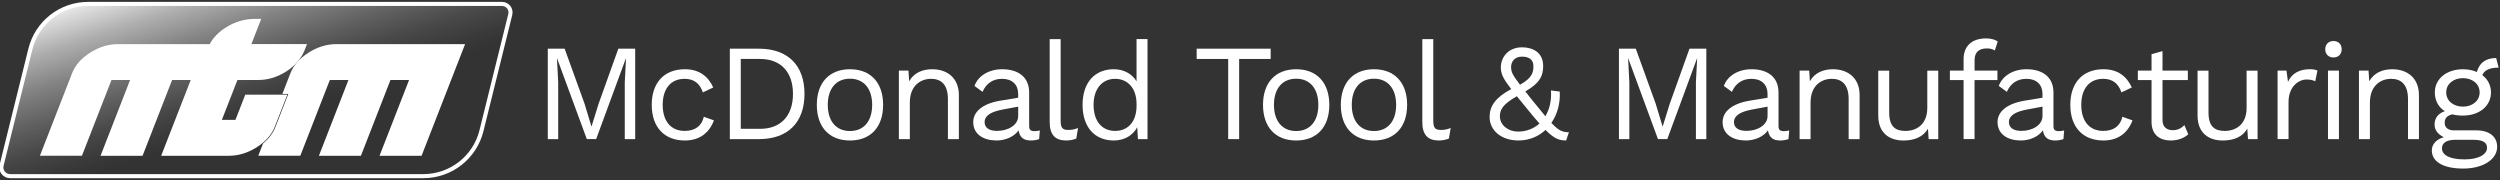 <?xml version="1.0" encoding="UTF-8"?><svg id="a" xmlns="http://www.w3.org/2000/svg" xmlns:xlink="http://www.w3.org/1999/xlink" viewBox="0 0 1227.98 88.44"><rect x="0" y="0" width="1227.98" height="88.44" fill="#333333" stroke="none"/><defs><linearGradient id="b" x1="102.45" y1="-28.43" x2="171.9" y2="188.34" gradientUnits="userSpaceOnUse"><stop offset=".01" stop-color="#fff"/><stop offset=".05" stop-color="#fff" stop-opacity=".86"/><stop offset=".12" stop-color="#fff" stop-opacity=".6"/><stop offset=".19" stop-color="#fff" stop-opacity=".39"/><stop offset=".26" stop-color="#fff" stop-opacity=".22"/><stop offset=".32" stop-color="#fff" stop-opacity=".1"/><stop offset=".37" stop-color="#fff" stop-opacity=".03"/><stop offset=".4" stop-color="#fff" stop-opacity="0"/></linearGradient></defs><path d="M207.94,86.52H4.95c-2.79,0-4.84-2.62-4.17-5.33L14.92,24.12C18.15,11.08,29.85,1.93,43.28,1.93h203.32c2.71,0,4.69,2.54,4.04,5.17l-14.14,57.08c-3.25,13.12-15.03,22.34-28.55,22.34Z" style="fill:url(#b); stroke:#fff; stroke-miterlimit:10; stroke-width:2px;"/><path d="M80.62,75.51l14.51-37.22h-11.29l-14.51,37.22h-18.48l14.5-37.22h-11.29l-14.5,37.22h-18.49l15.28-39.19c1.48-3.78,4.36-7.04,8.57-9.67,4.17-2.64,8.56-3.98,13.05-3.98h45.66c1.58-3.26,4.27-6.1,8-8.43,4.18-2.64,8.82-3.98,13.78-3.98h1.46l-4.83,12.41h27.3l-.53,1.36c-1.63,4.19-4.6,7.66-8.82,10.29-4.17,2.63-8.55,3.97-13.03,3.97h-11l-8.43,21.6h8.82l4.83-12.41h18.49l-5.61,14.38c-1.48,3.79-4.37,7.05-8.58,9.68-4.17,2.63-8.56,3.97-13.03,3.97h-31.82Z" style="fill:#fff;"/><path d="M125.4,11.26l-4.83,12.41h27.3c-1.56,4.01-4.37,7.27-8.42,9.8-4.03,2.54-8.2,3.82-12.5,3.82h-11.68l-9.21,23.6h10.96l4.83-12.41h16.34l-5.08,13.01c-1.41,3.6-4.13,6.67-8.18,9.2-4.03,2.54-8.2,3.82-12.5,3.82h-30.36l14.51-37.22h-13.44l-14.51,37.22h-16.33l14.5-37.22h-13.44l-14.5,37.22h-16.34l14.74-37.83c1.41-3.59,4.13-6.66,8.17-9.18,4.03-2.55,8.2-3.83,12.52-3.83h46.3c1.45-3.33,4.07-6.19,7.89-8.58,4.04-2.55,8.46-3.83,13.25-3.83M128.33,9.26h-2.93c-5.16,0-9.98,1.39-14.32,4.14-3.67,2.29-6.38,5.07-8.07,8.27h-45.05c-4.68,0-9.25,1.39-13.59,4.14-4.38,2.74-7.4,6.16-8.96,10.14l-14.75,37.83-1.06,2.73h20.64l.5-1.27,14.01-35.95h9.14l-13.44,34.49-1.06,2.73h20.62l.5-1.27,14.02-35.95h9.14l-13.45,34.49-1.06,2.73h33.28c4.67,0,9.23-1.39,13.57-4.13,4.39-2.74,7.41-6.16,8.97-10.16l5.08-13.01,1.06-2.73h-20.64l-.5,1.27-4.34,11.13h-6.67l7.65-19.6h10.31c4.67,0,9.23-1.39,13.57-4.13,4.4-2.74,7.5-6.37,9.22-10.77l1.06-2.73h-27.3l3.77-9.68,1.06-2.73h0Z" style="fill:#fff;"/><path d="M187.87,75.51l14.52-37.22h-11.29l-14.51,37.22h-18.48l14.5-37.22h-11.29l-14.5,37.22h-18.49l1.72-4.4.19-.16c2.79-2.4,4.81-5.17,6.01-8.23l6.85-17.57h-2.93l3.44-8.82c.38-.98.88-1.95,1.47-2.88.95-1.51,2.2-2.94,3.7-4.26,1.05-.92,2.2-1.78,3.4-2.53,4.17-2.64,8.56-3.98,13.05-3.98h61.75l-20.6,52.84h-18.49Z" style="fill:#fff;"/><path d="M225.5,23.67l-19.82,50.84h-16.34l14.51-37.22h-13.44l-14.51,37.22h-16.33l14.5-37.22h-13.44l-14.5,37.22h-16.34l1.09-2.8c2.91-2.5,5.02-5.38,6.29-8.63l7.38-18.93h-2.93l2.91-7.46c.37-.94.83-1.84,1.38-2.71.92-1.45,2.09-2.79,3.51-4.04.98-.86,2.06-1.67,3.28-2.44,4.03-2.55,8.2-3.83,12.52-3.83h60.29M228.42,21.67h-63.21c-4.68,0-9.25,1.39-13.59,4.14-1.24.78-2.43,1.66-3.53,2.62-1.57,1.38-2.88,2.89-3.88,4.47-.62.99-1.15,2.01-1.55,3.05l-2.91,7.46-1.06,2.73h2.93l-6.32,16.2c-1.14,2.91-3.06,5.55-5.73,7.84l-.38.33-.18.47-1.09,2.8-1.06,2.73h20.64l.5-1.27,14.01-35.95h9.14l-13.44,34.49-1.06,2.73h20.62l.5-1.27,14.02-35.95h9.14l-13.45,34.49-1.06,2.73h20.64l.5-1.27,19.82-50.84,1.06-2.73h0Z" style="fill:#fff;"/><path d="M311.99,68.33h-5.11v-27.93l.61-11.71h-.07l-14.6,39.63h-4.58l-14.6-39.63h-.07l.61,11.71v27.93h-5.11V23.92h8.28l9.76,26.98,3.36,11.1h.13l3.43-11.04,9.69-27.05h8.28v44.41Z" style="fill:#fff;"/><path d="M350.34,42.96l-5.11,2.42c-1.41-4.31-4.31-6.66-8.95-6.66-6.73,0-10.77,4.78-10.77,12.79s4.04,12.79,10.77,12.79c5.25,0,8.41-2.49,9.42-6.93l4.98,1.75c-2.29,6.19-7.13,9.89-14.27,9.89-10.16,0-16.28-6.59-16.28-17.5s6.12-17.5,16.28-17.5c6.93,0,11.44,3.43,13.93,8.95Z" style="fill:#fff;"/><path d="M395.16,46.12c0,14.27-8.41,22.21-22.34,22.21h-14.33V23.92h14.33c13.93,0,22.34,7.94,22.34,22.21ZM389.5,46.12c0-10.77-5.99-17.16-16.15-17.16h-9.49v34.32h9.49c10.16,0,16.15-6.39,16.15-17.16Z" style="fill:#fff;"/><path d="M433.78,51.51c0,10.9-6.12,17.5-16.28,17.5s-16.28-6.59-16.28-17.5,6.12-17.5,16.28-17.5,16.28,6.59,16.28,17.5ZM406.6,51.51c0,8.01,4.1,12.85,10.9,12.85s10.9-4.85,10.9-12.85-4.1-12.85-10.9-12.85-10.9,4.85-10.9,12.85Z" style="fill:#fff;"/><path d="M470.99,46.8v21.53h-5.38v-19.65c0-7.47-3.63-9.96-8.28-9.96-4.91,0-10.43,3.1-10.43,11.71v17.9h-5.38v-33.65h4.71l.34,5.25c2.36-4.24,6.66-5.92,11.31-5.92,7.2,0,13.12,4.1,13.12,12.79Z" style="fill:#fff;"/><path d="M510.76,64.09l-.34,4.24c-.94.34-2.35.67-4.04.67-3.3,0-5.45-1.21-6.06-4.98-2.15,3.16-6.53,4.98-10.83,4.98-6.33,0-11.44-2.96-11.44-9.02,0-5.05,4.44-9.02,13.12-10.5l8.95-1.48v-1.88c0-4.44-2.83-7.4-7.87-7.4-4.44,0-7.81,2.15-9.62,6.39l-3.97-2.89c1.75-4.98,7.07-8.21,13.59-8.21,7.67,0,13.26,3.63,13.26,11.44v16.55c0,1.62.67,2.42,2.56,2.42.87,0,1.88-.13,2.69-.34ZM500.13,57.02v-4.64l-7.54,1.41c-5.92,1.08-8.95,3.03-8.95,6.19,0,2.83,2.29,4.31,6.12,4.31,5.38,0,10.36-2.83,10.36-7.27Z" style="fill:#fff;"/><path d="M520.99,59.31c0,3.43.88,4.51,3.63,4.51,1.82,0,2.96-.2,4.91-.94l-.87,5.18c-1.41.61-3.23.94-4.98.94-5.45,0-8.08-2.89-8.08-9.02V19.21h5.38v40.11Z" style="fill:#fff;"/><path d="M563.65,19.21v49.12h-4.71l-.34-5.85c-1.95,3.84-6.19,6.53-11.51,6.53-9.35,0-15.34-6.53-15.34-17.5s5.99-17.5,15.34-17.5c5.05,0,9.08,2.42,11.17,5.92v-20.73h5.38ZM558.27,51.91v-.81c0-7.6-4.17-12.38-10.56-12.38s-10.56,4.98-10.56,12.79,3.97,12.79,10.56,12.79,10.56-4.78,10.56-12.38Z" style="fill:#fff;"/><path d="M624.14,28.96h-15.48v39.37h-5.38V28.96h-15.48v-5.05h36.34v5.05Z" style="fill:#fff;"/><path d="M652.95,51.51c0,10.9-6.12,17.5-16.29,17.5s-16.28-6.59-16.28-17.5,6.12-17.5,16.28-17.5,16.29,6.59,16.29,17.5ZM625.76,51.51c0,8.01,4.1,12.85,10.9,12.85s10.9-4.85,10.9-12.85-4.1-12.85-10.9-12.85-10.9,4.85-10.9,12.85Z" style="fill:#fff;"/><path d="M691.17,51.51c0,10.9-6.12,17.5-16.29,17.5s-16.28-6.59-16.28-17.5,6.12-17.5,16.28-17.5,16.29,6.59,16.29,17.5ZM663.98,51.51c0,8.01,4.1,12.85,10.9,12.85s10.9-4.85,10.9-12.85-4.1-12.85-10.9-12.85-10.9,4.85-10.9,12.85Z" style="fill:#fff;"/><path d="M704.02,59.31c0,3.43.88,4.51,3.63,4.51,1.82,0,2.96-.2,4.91-.94l-.88,5.18c-1.41.61-3.23.94-4.98.94-5.45,0-8.07-2.89-8.07-9.02V19.21h5.38v40.11Z" style="fill:#fff;"/><path d="M770.64,64.96l-1.35,4.04c-3.36,0-5.72-.74-10.16-5.18-3.36,3.16-7.87,5.18-13.32,5.18-8.34,0-14.13-4.91-14.13-11.51,0-5.38,2.83-9.56,10.63-13.73-3.77-4.84-5.11-7.33-5.11-10.7,0-4.84,3.57-9.82,10.43-9.82,5.25,0,10.36,2.49,10.36,9.15,0,4.64-1.35,8.21-8.75,12.52,1.21,1.61,2.69,3.43,4.44,5.58,2.15,2.62,3.9,4.84,5.38,6.59,2.02-3.3,3.1-7.6,2.76-12.65l4.31.54c.34,5.52-1.08,11.04-4.11,15.41,3.63,3.84,5.52,4.58,8.61,4.58ZM756.17,60.66c-1.75-1.95-3.77-4.37-6.12-7.27-1.88-2.36-3.57-4.37-4.98-6.12-6.93,3.97-8.34,6.59-8.34,9.83,0,4.44,4.17,7.54,8.88,7.54,4.04,0,7.74-1.41,10.56-3.97ZM742.24,33c0,2.29.67,3.77,4.37,8.61,5.99-3.3,6.59-6.12,6.59-9.08,0-3.23-2.09-4.71-5.65-4.71s-5.32,2.42-5.32,5.18Z" style="fill:#fff;"/><path d="M838.13,68.33h-5.11v-27.93l.61-11.71h-.07l-14.6,39.63h-4.58l-14.6-39.63h-.07l.61,11.71v27.93h-5.11V23.92h8.28l9.76,26.98,3.36,11.1h.13l3.43-11.04,9.69-27.05h8.28v44.41Z" style="fill:#fff;"/><path d="M878.84,64.09l-.34,4.24c-.94.34-2.36.67-4.04.67-3.3,0-5.45-1.21-6.06-4.98-2.15,3.16-6.53,4.98-10.83,4.98-6.33,0-11.44-2.96-11.44-9.02,0-5.05,4.44-9.02,13.12-10.5l8.95-1.48v-1.88c0-4.44-2.83-7.4-7.87-7.4-4.44,0-7.81,2.15-9.62,6.39l-3.97-2.89c1.75-4.98,7.07-8.21,13.59-8.21,7.67,0,13.26,3.63,13.26,11.44v16.55c0,1.62.67,2.42,2.56,2.42.88,0,1.88-.13,2.69-.34ZM868.21,57.02v-4.64l-7.54,1.41c-5.92,1.08-8.95,3.03-8.95,6.19,0,2.83,2.29,4.31,6.12,4.31,5.38,0,10.36-2.83,10.36-7.27Z" style="fill:#fff;"/><path d="M913.42,46.8v21.53h-5.38v-19.65c0-7.47-3.63-9.96-8.28-9.96-4.91,0-10.43,3.1-10.43,11.71v17.9h-5.38v-33.65h4.71l.34,5.25c2.36-4.24,6.66-5.92,11.31-5.92,7.2,0,13.12,4.1,13.12,12.79Z" style="fill:#fff;"/><path d="M952.05,34.68v33.65h-4.71l-.34-5.11c-2.36,4.04-6.66,5.79-12.04,5.79-6.66,0-12.38-3.43-12.38-12.31v-22h5.38v20.59c0,6.93,3.1,9.02,7.94,9.02,5.72,0,10.77-3.37,10.77-11.31v-18.3h5.38Z" style="fill:#fff;"/><path d="M969.88,34.68h11.24v4.64h-11.24v29h-5.38v-29h-6.73v-4.64h6.73v-5.65c0-5.99,3.63-10.16,11.04-10.16,2.36,0,4.51.54,5.72,1.55l-1.41,4.37c-1.08-.67-2.29-1.01-3.83-1.01-3.9,0-6.12,1.75-6.12,5.79v5.11Z" style="fill:#fff;"/><path d="M1013.89,64.09l-.34,4.24c-.94.34-2.36.67-4.04.67-3.3,0-5.45-1.21-6.06-4.98-2.15,3.16-6.53,4.98-10.83,4.98-6.33,0-11.44-2.96-11.44-9.02,0-5.05,4.44-9.02,13.12-10.5l8.95-1.48v-1.88c0-4.44-2.83-7.4-7.87-7.4-4.44,0-7.81,2.15-9.62,6.39l-3.97-2.89c1.75-4.98,7.07-8.21,13.59-8.21,7.67,0,13.26,3.63,13.26,11.44v16.55c0,1.62.67,2.42,2.56,2.42.88,0,1.88-.13,2.69-.34ZM1003.26,57.02v-4.64l-7.54,1.41c-5.92,1.08-8.95,3.03-8.95,6.19,0,2.83,2.29,4.31,6.12,4.31,5.38,0,10.36-2.83,10.36-7.27Z" style="fill:#fff;"/><path d="M1047.13,42.96l-5.11,2.42c-1.41-4.31-4.31-6.66-8.95-6.66-6.73,0-10.77,4.78-10.77,12.79s4.04,12.79,10.77,12.79c5.25,0,8.41-2.49,9.42-6.93l4.98,1.75c-2.29,6.19-7.13,9.89-14.27,9.89-10.16,0-16.28-6.59-16.28-17.5s6.12-17.5,16.28-17.5c6.93,0,11.44,3.43,13.93,8.95Z" style="fill:#fff;"/><path d="M1074.85,65.97c-2.09,1.88-4.98,3.03-8.68,3.03-4.98,0-9.29-2.49-9.35-9.02v-20.66h-6.73v-4.64h6.73v-8.08l5.38-1.48v9.56h12.45v4.64h-12.45v19.72c0,3.3,2.09,4.91,5.05,4.91,2.42,0,4.17-.94,5.72-2.49l1.88,4.51Z" style="fill:#fff;"/><path d="M1108.9,34.68v33.65h-4.71l-.34-5.11c-2.36,4.04-6.66,5.79-12.05,5.79-6.66,0-12.38-3.43-12.38-12.31v-22h5.38v20.59c0,6.93,3.1,9.02,7.94,9.02,5.72,0,10.77-3.37,10.77-11.31v-18.3h5.38Z" style="fill:#fff;"/><path d="M1138.31,34.68l-1.08,5.25c-1.01-.54-2.49-.88-4.24-.88-4.04,0-8.88,3.57-8.88,11.1v18.17h-5.38v-33.65h4.37l.74,5.52c1.88-4.1,5.52-6.19,10.77-6.19,1.14,0,2.69.13,3.7.67Z" style="fill:#fff;"/><path d="M1142.14,24.19c0-2.42,1.62-4.04,4.04-4.04s4.04,1.62,4.04,4.04-1.62,4.04-4.04,4.04-4.04-1.62-4.04-4.04ZM1148.87,68.33h-5.38v-33.65h5.38v33.65Z" style="fill:#fff;"/><path d="M1188.17,46.8v21.53h-5.38v-19.65c0-7.47-3.63-9.96-8.28-9.96-4.91,0-10.43,3.1-10.43,11.71v17.9h-5.38v-33.65h4.71l.34,5.25c2.36-4.24,6.66-5.92,11.3-5.92,7.2,0,13.12,4.1,13.12,12.79Z" style="fill:#fff;"/><path d="M1226.59,72.03c0,6.66-7.54,10.77-16.62,10.77-10.63,0-15.48-3.84-15.48-8.88,0-3.09,2.22-5.52,5.92-6.53-2.56-1.21-4.58-3.23-4.58-6.19,0-3.5,2.09-5.58,5.05-6.59-3.23-2.02-4.91-5.32-4.91-9.22,0-6.66,5.72-11.37,13.79-11.37,2.56,0,4.85.47,6.86,1.35,1.28-4.64,4.44-6.86,9.49-6.86l1.21,4.71c-4.51,0-7.07,1.28-8.01,3.7,2.69,2.02,4.24,4.98,4.24,8.48,0,6.66-5.72,11.37-13.79,11.37-1.95,0-3.7-.2-5.18-.61-2.69.61-3.77,1.95-3.77,4.24s1.82,3.63,4.44,3.63h11.17c6.39,0,10.16,3.16,10.16,8.01ZM1221.61,72.64c0-2.42-1.62-3.97-6.66-3.97h-9.02c-4.24,0-6.46,1.61-6.46,4.17,0,3.3,3.7,5.45,11.1,5.45s11.04-2.69,11.04-5.65ZM1201.56,45.38c0,4.17,3.57,7,8.21,7s8.21-2.83,8.21-7-3.57-7-8.21-7-8.21,2.83-8.21,7Z" style="fill:#fff;"/></svg>